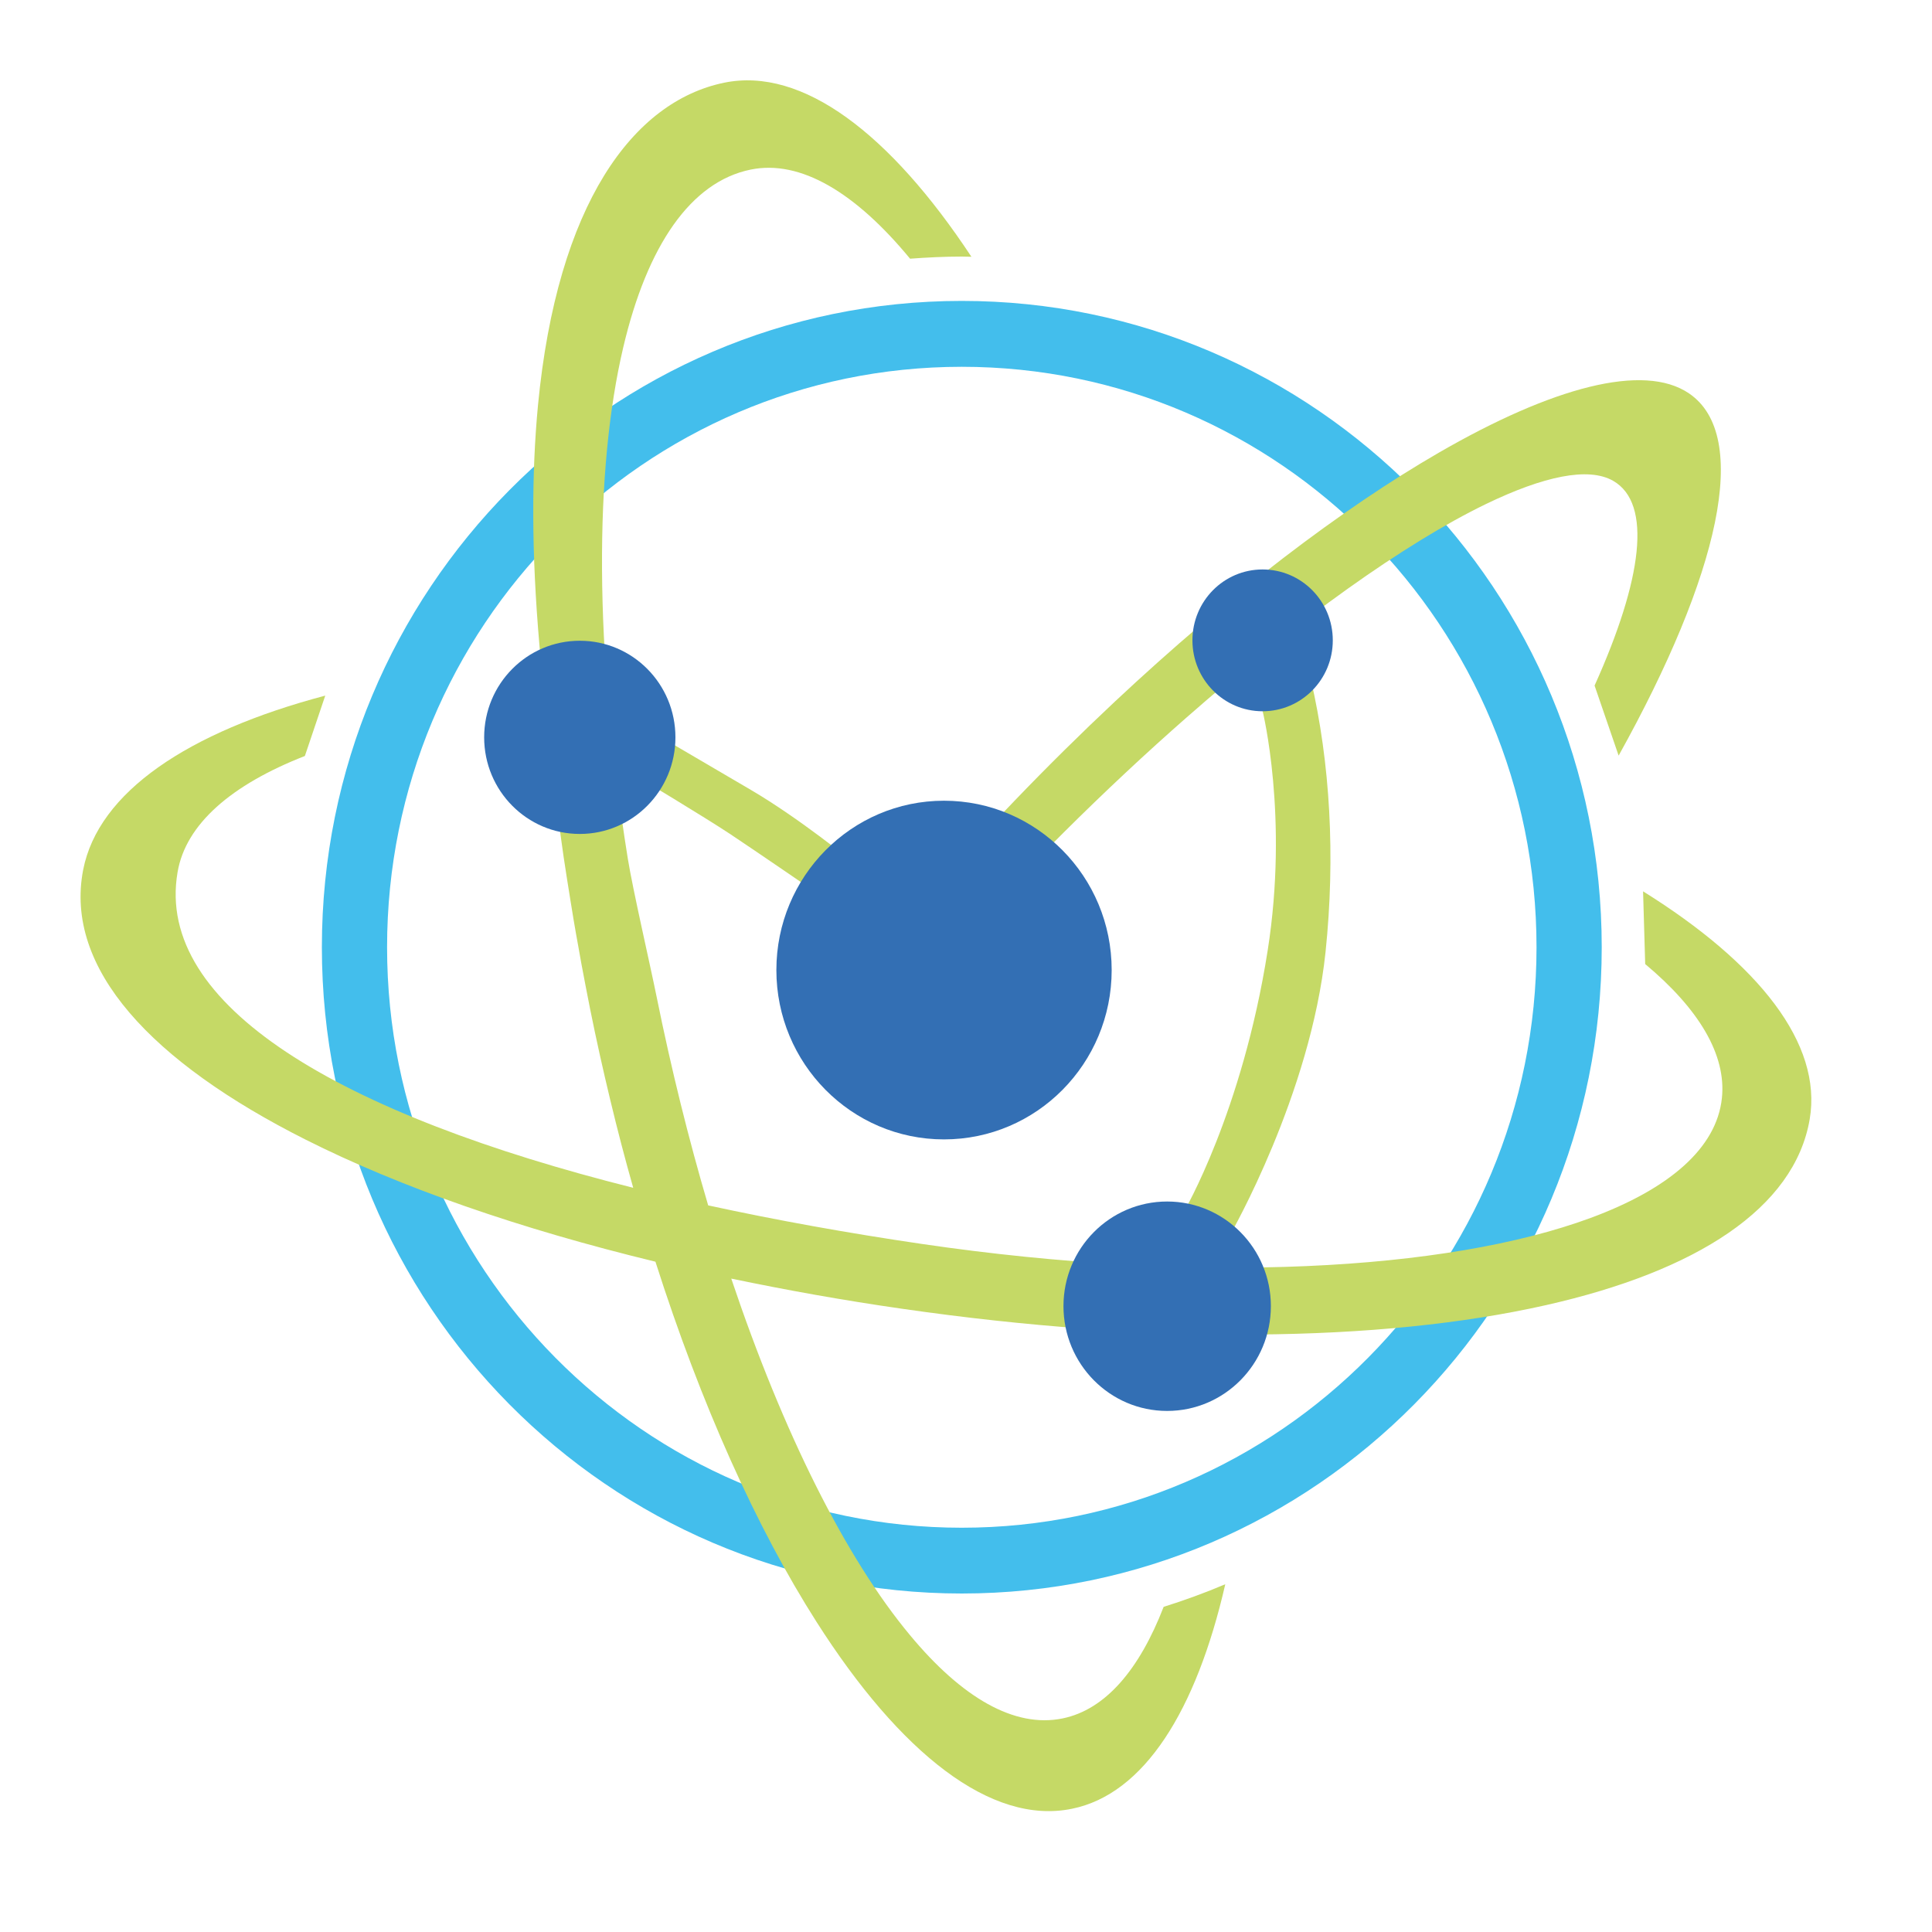 <svg width="20" height="20" viewBox="0 0 20 20" fill="none" xmlns="http://www.w3.org/2000/svg">
<path fill-rule="evenodd" clip-rule="evenodd" d="M9.956 15.815C6.67 15.815 4.007 13.124 4.007 9.806C4.007 6.487 6.67 3.797 9.956 3.797C13.242 3.797 15.906 6.487 15.906 9.806C15.906 13.124 13.242 15.815 9.956 15.815ZM9.956 3.115C6.298 3.115 3.332 6.111 3.332 9.806C3.332 13.501 6.298 16.496 9.956 16.496C13.615 16.496 16.581 13.501 16.581 9.806C16.581 6.111 13.615 3.115 9.956 3.115Z" fill="#43BEEC"/>
<path fill-rule="evenodd" clip-rule="evenodd" d="M17.009 9.227L17.031 9.98C17.582 10.44 17.873 10.916 17.825 11.368C17.77 11.888 17.275 12.309 16.466 12.608C14.974 13.159 12.411 13.297 9.548 12.878C8.778 12.765 8.035 12.631 7.331 12.478C7.13 11.797 6.95 11.073 6.797 10.317C6.731 9.99 6.55 9.206 6.499 8.888C6.148 6.701 6.154 4.862 6.452 3.595C6.7 2.541 7.151 1.883 7.769 1.756C8.286 1.649 8.858 1.995 9.421 2.678C9.598 2.665 9.777 2.656 9.957 2.656C9.99 2.656 10.023 2.658 10.056 2.658C9.214 1.383 8.306 0.69 7.497 0.856C6.554 1.05 5.769 2.11 5.569 4.197C5.502 4.904 5.501 5.727 5.584 6.675C5.643 7.346 5.712 8.001 5.809 8.688C5.818 8.749 5.826 8.811 5.835 8.873C5.846 8.944 5.857 9.016 5.868 9.088C5.88 9.167 5.893 9.246 5.906 9.326C5.916 9.391 5.927 9.456 5.938 9.522C5.954 9.617 5.971 9.714 5.989 9.811C5.999 9.865 6.008 9.919 6.018 9.974C6.047 10.129 6.077 10.285 6.109 10.446C6.141 10.606 6.175 10.765 6.21 10.923C6.243 11.073 6.278 11.221 6.313 11.368C6.315 11.375 6.316 11.382 6.318 11.389C6.392 11.698 6.471 12 6.555 12.296C5.065 11.922 3.806 11.45 2.963 10.89C2.149 10.349 1.719 9.726 1.838 9.03C1.922 8.531 2.396 8.123 3.156 7.826L3.367 7.201C1.945 7.577 1.018 8.2 0.861 9.004C0.662 10.028 1.573 10.996 3.161 11.796C4.143 12.291 5.385 12.722 6.785 13.061C7.257 14.54 7.834 15.819 8.451 16.787C9.317 18.148 10.261 18.897 11.098 18.724C11.843 18.572 12.383 17.712 12.684 16.4C12.476 16.488 12.263 16.566 12.046 16.634C11.794 17.285 11.443 17.698 11 17.789C10.499 17.892 9.955 17.571 9.421 16.928C8.756 16.13 8.107 14.834 7.57 13.236C8.141 13.355 8.73 13.461 9.337 13.548C11.926 13.922 14.293 13.898 16.007 13.51C17.56 13.159 18.576 12.51 18.734 11.586C18.867 10.804 18.207 9.974 17.009 9.227Z" fill="#C5D966"/>
<path fill-rule="evenodd" clip-rule="evenodd" d="M17.484 4.072C17.016 3.754 16.071 4.006 14.893 4.687C13.895 5.264 12.729 6.15 11.541 7.263C10.851 7.91 10.153 8.632 9.478 9.415L9.754 9.952C10.566 9.032 11.439 8.168 12.287 7.424C13.437 6.415 14.54 5.626 15.382 5.218C15.978 4.93 16.443 4.83 16.7 4.978C17.106 5.212 17.002 5.998 16.507 7.097L16.756 7.822C17.797 5.951 18.13 4.51 17.484 4.072Z" fill="#C5D966"/>
<path fill-rule="evenodd" clip-rule="evenodd" d="M6.884 7.656C6.884 7.656 7.283 7.89 7.778 8.18C8.272 8.47 8.815 8.913 8.815 8.913L8.479 9.26C8.479 9.26 7.809 8.8 7.554 8.631C7.299 8.462 6.589 8.035 6.589 8.035L6.884 7.656Z" fill="#C5D966"/>
<path fill-rule="evenodd" clip-rule="evenodd" d="M12.988 7.196L13.071 7.363C13.071 7.363 13.341 8.453 13.123 9.839C12.86 11.515 12.254 12.547 12.254 12.547L12.74 12.772C12.74 12.772 13.567 11.332 13.722 9.855C13.825 8.864 13.77 7.897 13.57 7.035C13.37 6.173 12.988 7.196 12.988 7.196Z" fill="#C5D966"/>
<path fill-rule="evenodd" clip-rule="evenodd" d="M11.508 10.042C11.508 11.01 10.731 11.795 9.772 11.795C8.814 11.795 8.037 11.01 8.037 10.042C8.037 9.074 8.814 8.289 9.772 8.289C10.731 8.289 11.508 9.074 11.508 10.042Z" fill="#336FB4"/>
<path fill-rule="evenodd" clip-rule="evenodd" d="M13.797 6.629C13.797 7.034 13.472 7.363 13.07 7.363C12.669 7.363 12.344 7.034 12.344 6.629C12.344 6.223 12.669 5.895 13.07 5.895C13.472 5.895 13.797 6.223 13.797 6.629Z" fill="#336FB4"/>
<path fill-rule="evenodd" clip-rule="evenodd" d="M6.992 7.633C6.992 8.185 6.549 8.633 6.002 8.633C5.455 8.633 5.012 8.185 5.012 7.633C5.012 7.08 5.455 6.633 6.002 6.633C6.549 6.633 6.992 7.08 6.992 7.633Z" fill="#336FB4"/>
<path fill-rule="evenodd" clip-rule="evenodd" d="M13.156 13.521C13.156 14.12 12.675 14.606 12.082 14.606C11.489 14.606 11.009 14.12 11.009 13.521C11.009 12.923 11.489 12.438 12.082 12.438C12.675 12.438 13.156 12.923 13.156 13.521Z" fill="#336FB4"/>
</svg>

